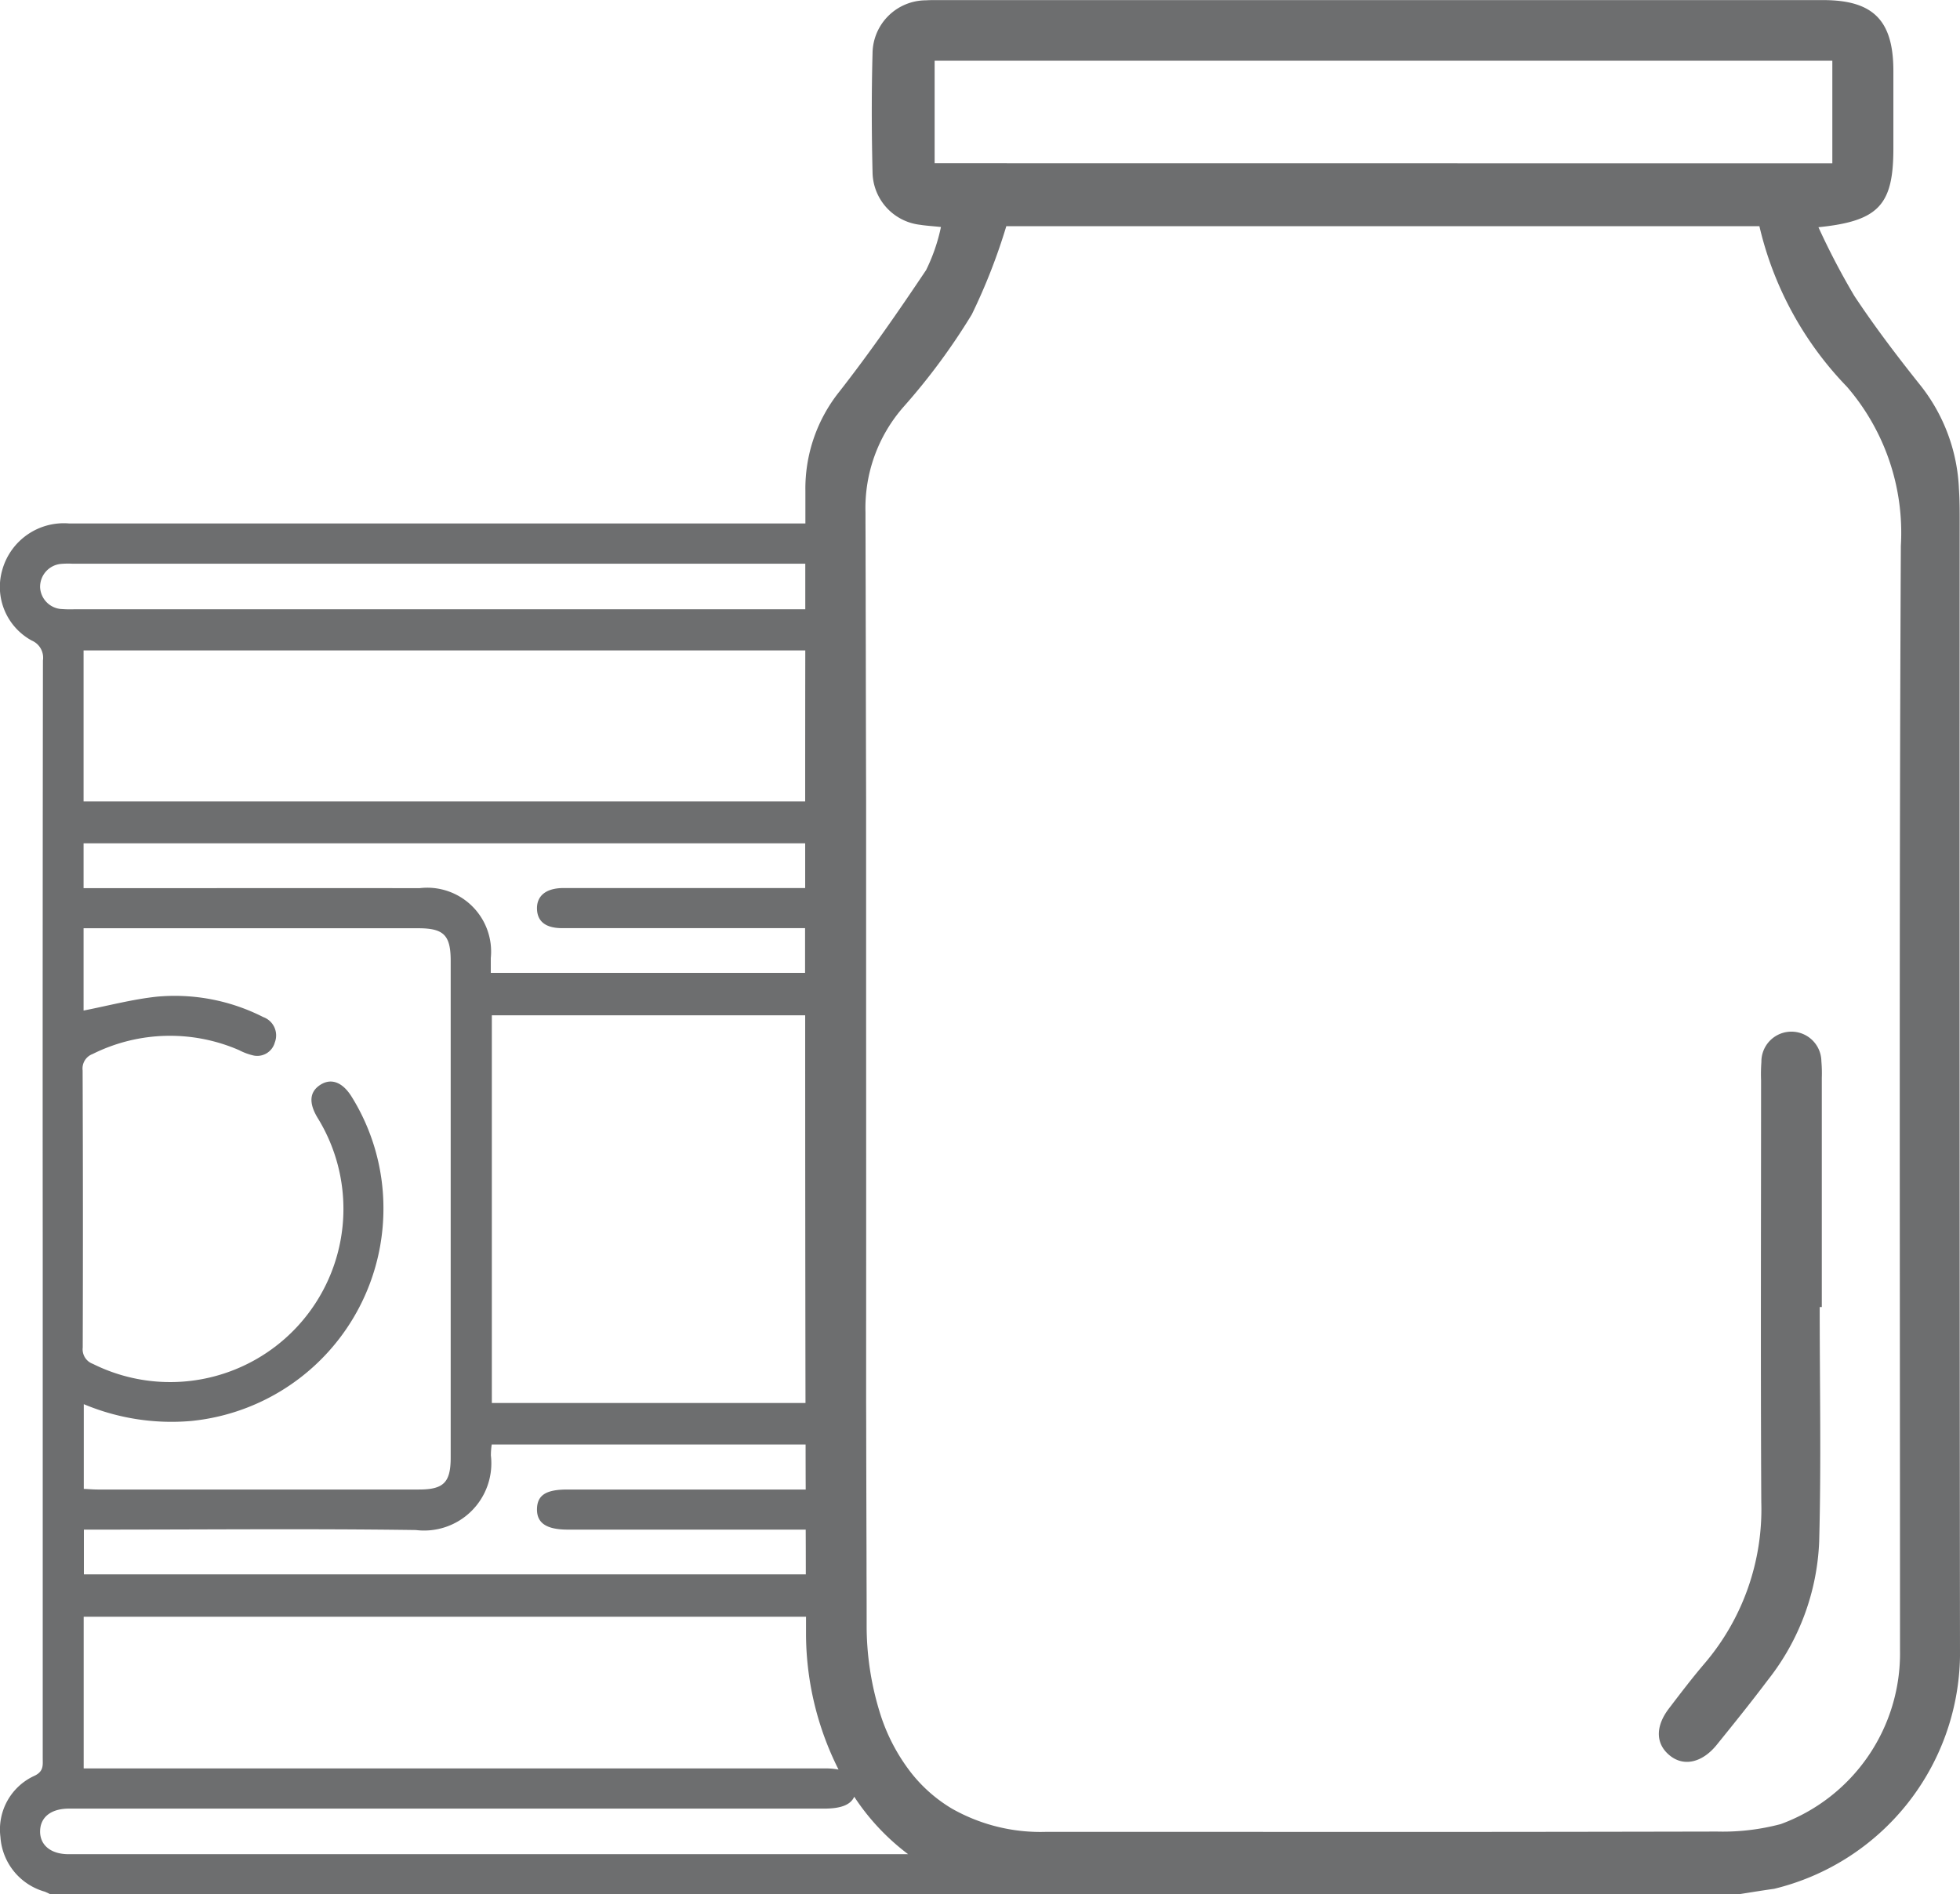 <svg xmlns="http://www.w3.org/2000/svg" viewBox="0 0 18.622 18"><defs><style>.cls-1{fill:#6d6e6f;}</style></defs><g id="Layer_2" data-name="Layer 2"><g id="Layer_1-2" data-name="Layer 1"><path class="cls-1" d="M18.619,4.963c0-.105,0-.211-.007-.316a1.698,1.698,0,0,0-.356-.973c-.223-.279-.44-.564-.637-.861a6.895,6.895,0,0,1-.342-.654c.574-.058.712-.213.712-.747q0-.369,0-.738c0-.48-.191-.673-.667-.673H8.954c-.053,0-.106-.001-.158.002a.509.509,0,0,0-.506.505c-.01.375-.009.75,0,1.125a.51.51,0,0,0,.453.503c.056.009.113.012.197.021a1.73,1.73,0,0,1-.141.409c-.263.393-.533.783-.824,1.155a1.476,1.476,0,0,0-.323.942l0,.288v.023q-3.496,0-6.993,0a.607.607,0,0,0-.637.44.58.58,0,0,0,.281.673.177.177,0,0,1,.105.188Q.404,9.117.406,11.96q0,2.372,0,4.745c0,.065.011.123-.074.166a.56.56,0,0,0-.328.582.58.58,0,0,0,.421.521A.577.577,0,0,1,.48,18H16.512c.115-.018.229-.037.344-.053a2.31,2.31,0,0,0,1.766-2.21Q18.616,10.35,18.619,4.963ZM8.88,1.551V.577H17.409v.975ZM.381,5.58A.219.219,0,0,1,.57,5.359a.776.776,0,0,1,.114-.003h6.967l0,.433-2.36,0-4.579,0a1.121,1.121,0,0,1-.14-.003A.218.218,0,0,1,.381,5.58ZM7.65,7.615H.794V6.18H7.651Q7.65,6.897,7.65,7.615Zm0,.823H5.446c-.034,0-.068,0-.102,0-.157.003-.245.074-.242.198.003.12.083.183.239.183q1.154,0,2.308,0l0,.425H4.663c0-.05,0-.096,0-.141a.607.607,0,0,0-.675-.664q-1.094-.001-2.188,0H.794V8.013H7.65Zm.003,4.893h-2.98V9.647H7.65Q7.65,11.489,7.653,13.332Zm.002.822H5.391c-.203,0-.286.053-.289.184-.003.135.09.197.293.197h2.26q.001.213.001.425H.797v-.425H.949c1.001,0,2.002-.01,3.002.004a.639.639,0,0,0,.713-.708.678.678,0,0,1,.008-.105H7.654Q7.654,13.94,7.655,14.154Zm.003,1.388a2.881,2.881,0,0,0,.309,1.273.67.67,0,0,0-.133-.011H.795V15.362H7.658ZM.785,10.171a.147.147,0,0,1,.095-.156,1.647,1.647,0,0,1,1.391-.037.569.569,0,0,0,.142.052.173.173,0,0,0,.198-.125.185.185,0,0,0-.11-.241A1.855,1.855,0,0,0,1.491,9.47c-.233.025-.462.086-.697.132V8.82H.932q1.52,0,3.041,0c.243,0,.309.065.309.31q0,2.36,0,4.719c0,.237-.067.304-.301.304q-1.527,0-3.054,0c-.041,0-.083-.004-.131-.006v-.805a2.155,2.155,0,0,0,1.018.16,2.027,2.027,0,0,0,1.829-2.029,2.004,2.004,0,0,0-.3-1.049c-.087-.142-.196-.183-.3-.116-.102.066-.111.17-.027.311A1.646,1.646,0,0,1,.882,12.959a.147.147,0,0,1-.096-.155Q.79,11.487.785,10.171ZM.651,17.618c-.168,0-.272-.086-.27-.219s.104-.214.274-.214q3.587,0,7.175,0c.16,0,.252-.036.286-.113a2.178,2.178,0,0,0,.512.546Q4.64,17.618.651,17.618Zm17.401-1.94a1.728,1.728,0,0,1-1.133,1.654,2.148,2.148,0,0,1-.606.071q-2.257.005-4.513.003l-1.221,0-.381,0h-.089c-.059,0-.117,0-.176,0a1.704,1.704,0,0,1-.889-.221,1.413,1.413,0,0,1-.39-.344,1.788,1.788,0,0,1-.299-.583,2.786,2.786,0,0,1-.121-.81l0-.086q0-.201-.001-.401,0-.213-.001-.425l-.001-.382-.001-.427q0-.197-.001-.395Q8.23,11.489,8.229,9.647l0-.403,0-.424,0-.382,0-.425,0-.398Q8.227,6.897,8.226,6.18l-.001-.391q0-.217-.001-.433,0-.191-.001-.382l0-.023,0-.082a1.456,1.456,0,0,1,.365-1.007,6.089,6.089,0,0,0,.645-.874,5.64,5.64,0,0,0,.328-.839h7.155a3.255,3.255,0,0,0,.832,1.526A2.122,2.122,0,0,1,18.06,5.187C18.043,8.684,18.052,12.181,18.052,15.678Z"/><path class="cls-1" d="M17.305,10.084a.285.285,0,1,0-.57.007,1.629,1.629,0,0,0-.003.175c0,1.335-.005,2.669.002,4.004a2.258,2.258,0,0,1-.539,1.536c-.118.138-.228.283-.338.427-.133.174-.127.341.011.45.131.104.304.066.441-.102.166-.205.331-.41.489-.62a2.266,2.266,0,0,0,.486-1.313c.02-.743.005-1.486.005-2.229h.02q0-1.089,0-2.178A1.317,1.317,0,0,0,17.305,10.084Z"/></g></g></svg>